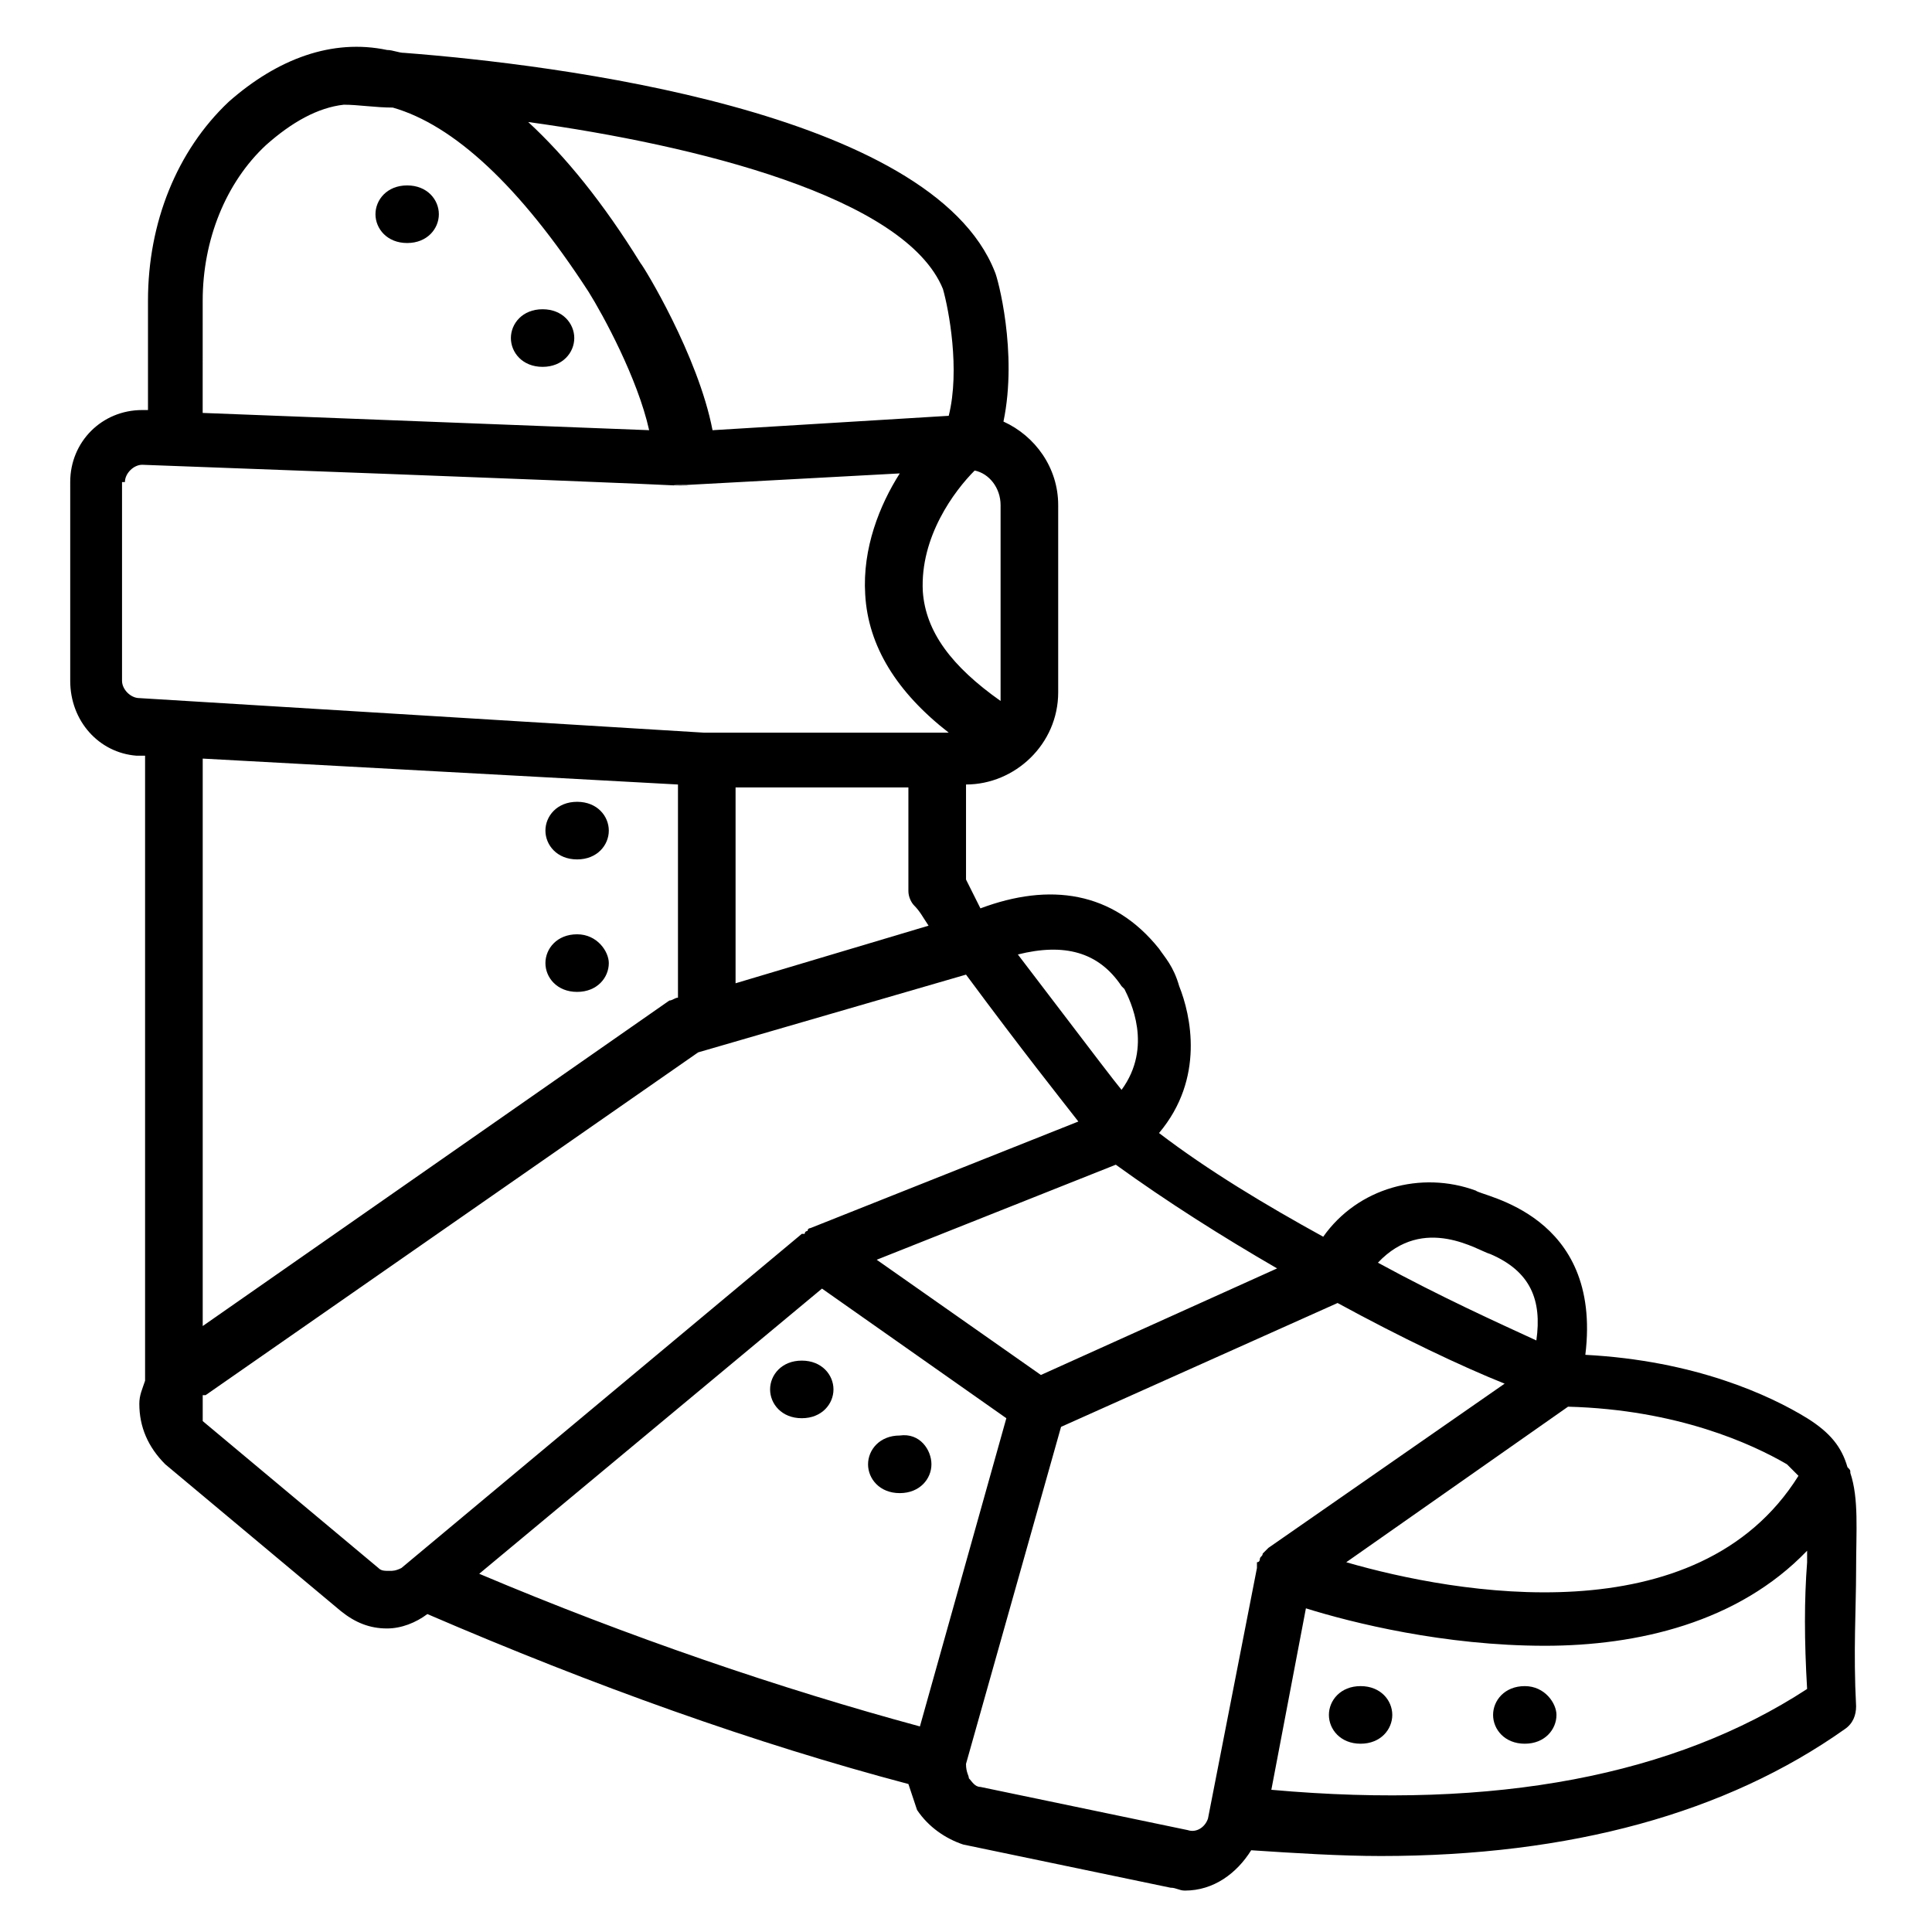 <?xml version="1.0" encoding="UTF-8"?>
<!-- Uploaded to: ICON Repo, www.svgrepo.com, Generator: ICON Repo Mixer Tools -->
<svg fill="#000000" width="800px" height="800px" version="1.1" viewBox="144 144 512 512" xmlns="http://www.w3.org/2000/svg">
 <g>
  <path d="m180.16 344.27h2.289v165.64c-0.762 2.289-1.527 3.816-1.527 6.106 0 6.106 2.289 11.449 6.871 16.031l46.562 38.93c3.816 3.055 7.633 4.582 12.215 4.582 3.816 0 7.633-1.527 10.688-3.816 44.273 19.082 87.023 34.352 127.48 45.039 0.762 2.289 1.527 4.582 2.289 6.871 3.055 4.582 7.633 7.633 12.215 9.16l54.961 11.449c1.527 0 2.289 0.762 3.816 0.762 7.633 0 13.742-4.582 17.559-10.688 11.449 0.762 23.664 1.527 34.352 1.527 50.383 0 91.602-11.449 122.9-33.586 2.289-1.527 3.055-3.816 3.055-6.106-0.762-14.504 0-25.953 0-35.879 0-10.688 0.762-19.082-1.527-25.953 0-0.762 0-0.762-0.762-1.527-1.527-5.344-4.582-9.16-10.688-12.977-9.922-6.106-29.77-15.266-58.777-16.793 4.582-37.402-27.48-41.984-29.008-43.512-14.504-5.344-31.297-0.762-40.457 12.215-15.266-8.398-30.535-17.559-43.512-27.48 12.215-14.504 8.398-31.297 5.344-38.93-1.527-5.344-3.816-7.633-5.344-9.922-12.215-15.266-29.008-17.559-47.328-10.688l-3.82-7.637v-25.191c12.977 0 24.426-10.688 24.426-24.426v-49.617c0-9.922-6.106-18.32-14.504-22.137 3.816-18.32-1.527-38.168-2.289-39.695-16.793-42.746-116.79-54.961-156.48-58.016-1.527 0-3.055-0.762-4.582-0.762-14.504-3.055-29.008 2.289-41.984 13.742-13.742 12.977-21.375 32.059-21.375 52.668v29.008h-1.527c-10.688 0-19.082 8.398-19.082 19.082v52.672c0 10.688 7.633 19.086 17.559 19.848zm143.51 7.633v56.488c-0.762 0-1.527 0.762-2.289 0.762l-123.66 86.262v-150.38zm-79.387 207.63-46.562-38.93v-6.871h0.762l130.53-90.84 70.992-20.609c15.266 20.609 24.426 32.062 29.77 38.93l-70.992 28.242s-0.762 0-0.762 0.762c0 0-0.762 0-0.762 0.762h-0.762l-106.11 88.555c-1.527 0.762-2.289 0.762-3.055 0.762-1.527 0-2.289 0-3.051-0.762zm238.16-79.391-62.594 28.242-43.512-30.535 63.359-25.191c13.738 9.93 28.242 19.09 42.746 27.484zm-94.656 121.38c-36.641-9.922-77.098-23.664-116.79-40.457l90.84-75.574 48.855 34.352zm70.992 27.48-54.961-11.449c-1.527 0-2.289-1.527-3.055-2.289 0-0.762-0.762-1.527-0.762-3.816l25.188-89.316 73.281-32.824c16.793 9.16 32.824 16.793 44.273 21.375l-62.594 43.512-1.523 1.523c0 0.762-0.762 0.762-0.762 1.527 0 0 0 0.762-0.762 0.762v0.762 0.762l-12.977 66.41c-0.77 2.297-3.059 3.824-5.348 3.062zm164.12-37.406c-35.113 22.902-82.441 32.062-141.98 26.719l9.16-48.09c12.215 3.816 36.641 9.922 63.359 9.922 24.426 0 51.145-6.106 69.465-25.191v3.055c-0.762 9.922-0.762 20.609 0 33.586zm-2.289-56.488c-26.719 42.746-90.84 31.297-119.84 22.902l58.777-41.223c29.008 0.762 48.855 9.922 58.016 15.266 1.523 1.531 2.289 2.293 3.051 3.055zm-81.676-58.777c10.688 4.582 13.742 12.215 12.215 22.902-9.922-4.582-25.191-11.449-41.984-20.609 12.211-12.98 26.715-3.055 29.77-2.293zm-97.711-70.988 0.762 0.762c1.527 3.055 7.633 15.266-0.762 26.719-3.055-3.816-3.055-3.816-27.48-35.879 12.215-3.055 21.375-0.762 27.48 8.398zm-54.961-21.375c1.527 1.527 2.289 3.055 3.816 5.344l-51.145 15.266v-51.906h45.801v27.48c0 1.527 0.766 3.051 1.527 3.816zm16.031-115.27c3.816 0.762 6.871 4.582 6.871 9.16v51.145 0.762c-12.977-9.16-19.848-18.32-20.609-29.008-0.766-14.504 8.395-26.715 13.738-32.059zm-8.398-48.09c1.527 5.344 4.582 21.375 1.527 33.586l-62.594 3.816c-3.816-19.848-18.32-43.512-19.082-44.273-9.922-16.031-19.848-28.242-29.77-37.402 44.27 6.106 99.996 19.844 109.92 44.273zm-196.18 3.051c0-16.031 6.106-31.297 16.793-41.223 6.871-6.106 13.742-9.922 20.609-10.688 3.816 0 8.398 0.762 12.977 0.762 16.031 4.582 33.586 20.609 51.906 48.855 3.816 6.106 12.977 22.902 16.031 36.641l-118.32-4.574zm-20.609 48.094c0-2.289 2.289-4.582 4.582-4.582 207.63 7.633 124.43 5.344 144.27 5.344l56.488-3.055c-5.344 8.398-9.922 19.848-9.16 32.062 0.762 13.742 8.398 25.953 22.137 36.641h-64.883l-149.62-9.16c-2.289 0-4.582-2.289-4.582-4.582v-52.668z"/>
  <path d="m556.48 598.47c0 3.816-3.055 7.633-8.398 7.633s-8.398-3.816-8.398-7.633 3.055-7.633 8.398-7.633 8.398 4.578 8.398 7.633z"/>
  <path d="m512.97 598.47c0 3.816-3.055 7.633-8.398 7.633s-8.398-3.816-8.398-7.633 3.055-7.633 8.398-7.633c5.348 0 8.398 3.816 8.398 7.633z"/>
  <path d="m260.3 200.77c0 3.816-3.055 7.633-8.398 7.633s-8.398-3.816-8.398-7.633 3.055-7.633 8.398-7.633c5.348 0 8.398 3.816 8.398 7.633z"/>
  <path d="m305.34 364.12c0 3.816-3.055 7.633-8.398 7.633s-8.398-3.816-8.398-7.633 3.055-7.633 8.398-7.633 8.398 3.816 8.398 7.633z"/>
  <path d="m364.88 512.21c0 3.816-3.055 7.633-8.398 7.633s-8.398-3.816-8.398-7.633c0-3.816 3.055-7.633 8.398-7.633 5.348 0 8.398 3.816 8.398 7.633z"/>
  <path d="m305.34 399.23c0 3.816-3.055 7.633-8.398 7.633s-8.398-3.816-8.398-7.633 3.055-7.633 8.398-7.633 8.398 4.582 8.398 7.633z"/>
  <path d="m390.84 532.06c0 3.816-3.055 7.633-8.398 7.633s-8.398-3.816-8.398-7.633 3.055-7.633 8.398-7.633c5.344-0.766 8.398 3.816 8.398 7.633z"/>
  <path d="m287.79 241.22c-5.344 0-8.398-3.816-8.398-7.633s3.055-7.633 8.398-7.633 8.398 3.816 8.398 7.633-3.055 7.633-8.398 7.633z"/>
 </g>
</svg>